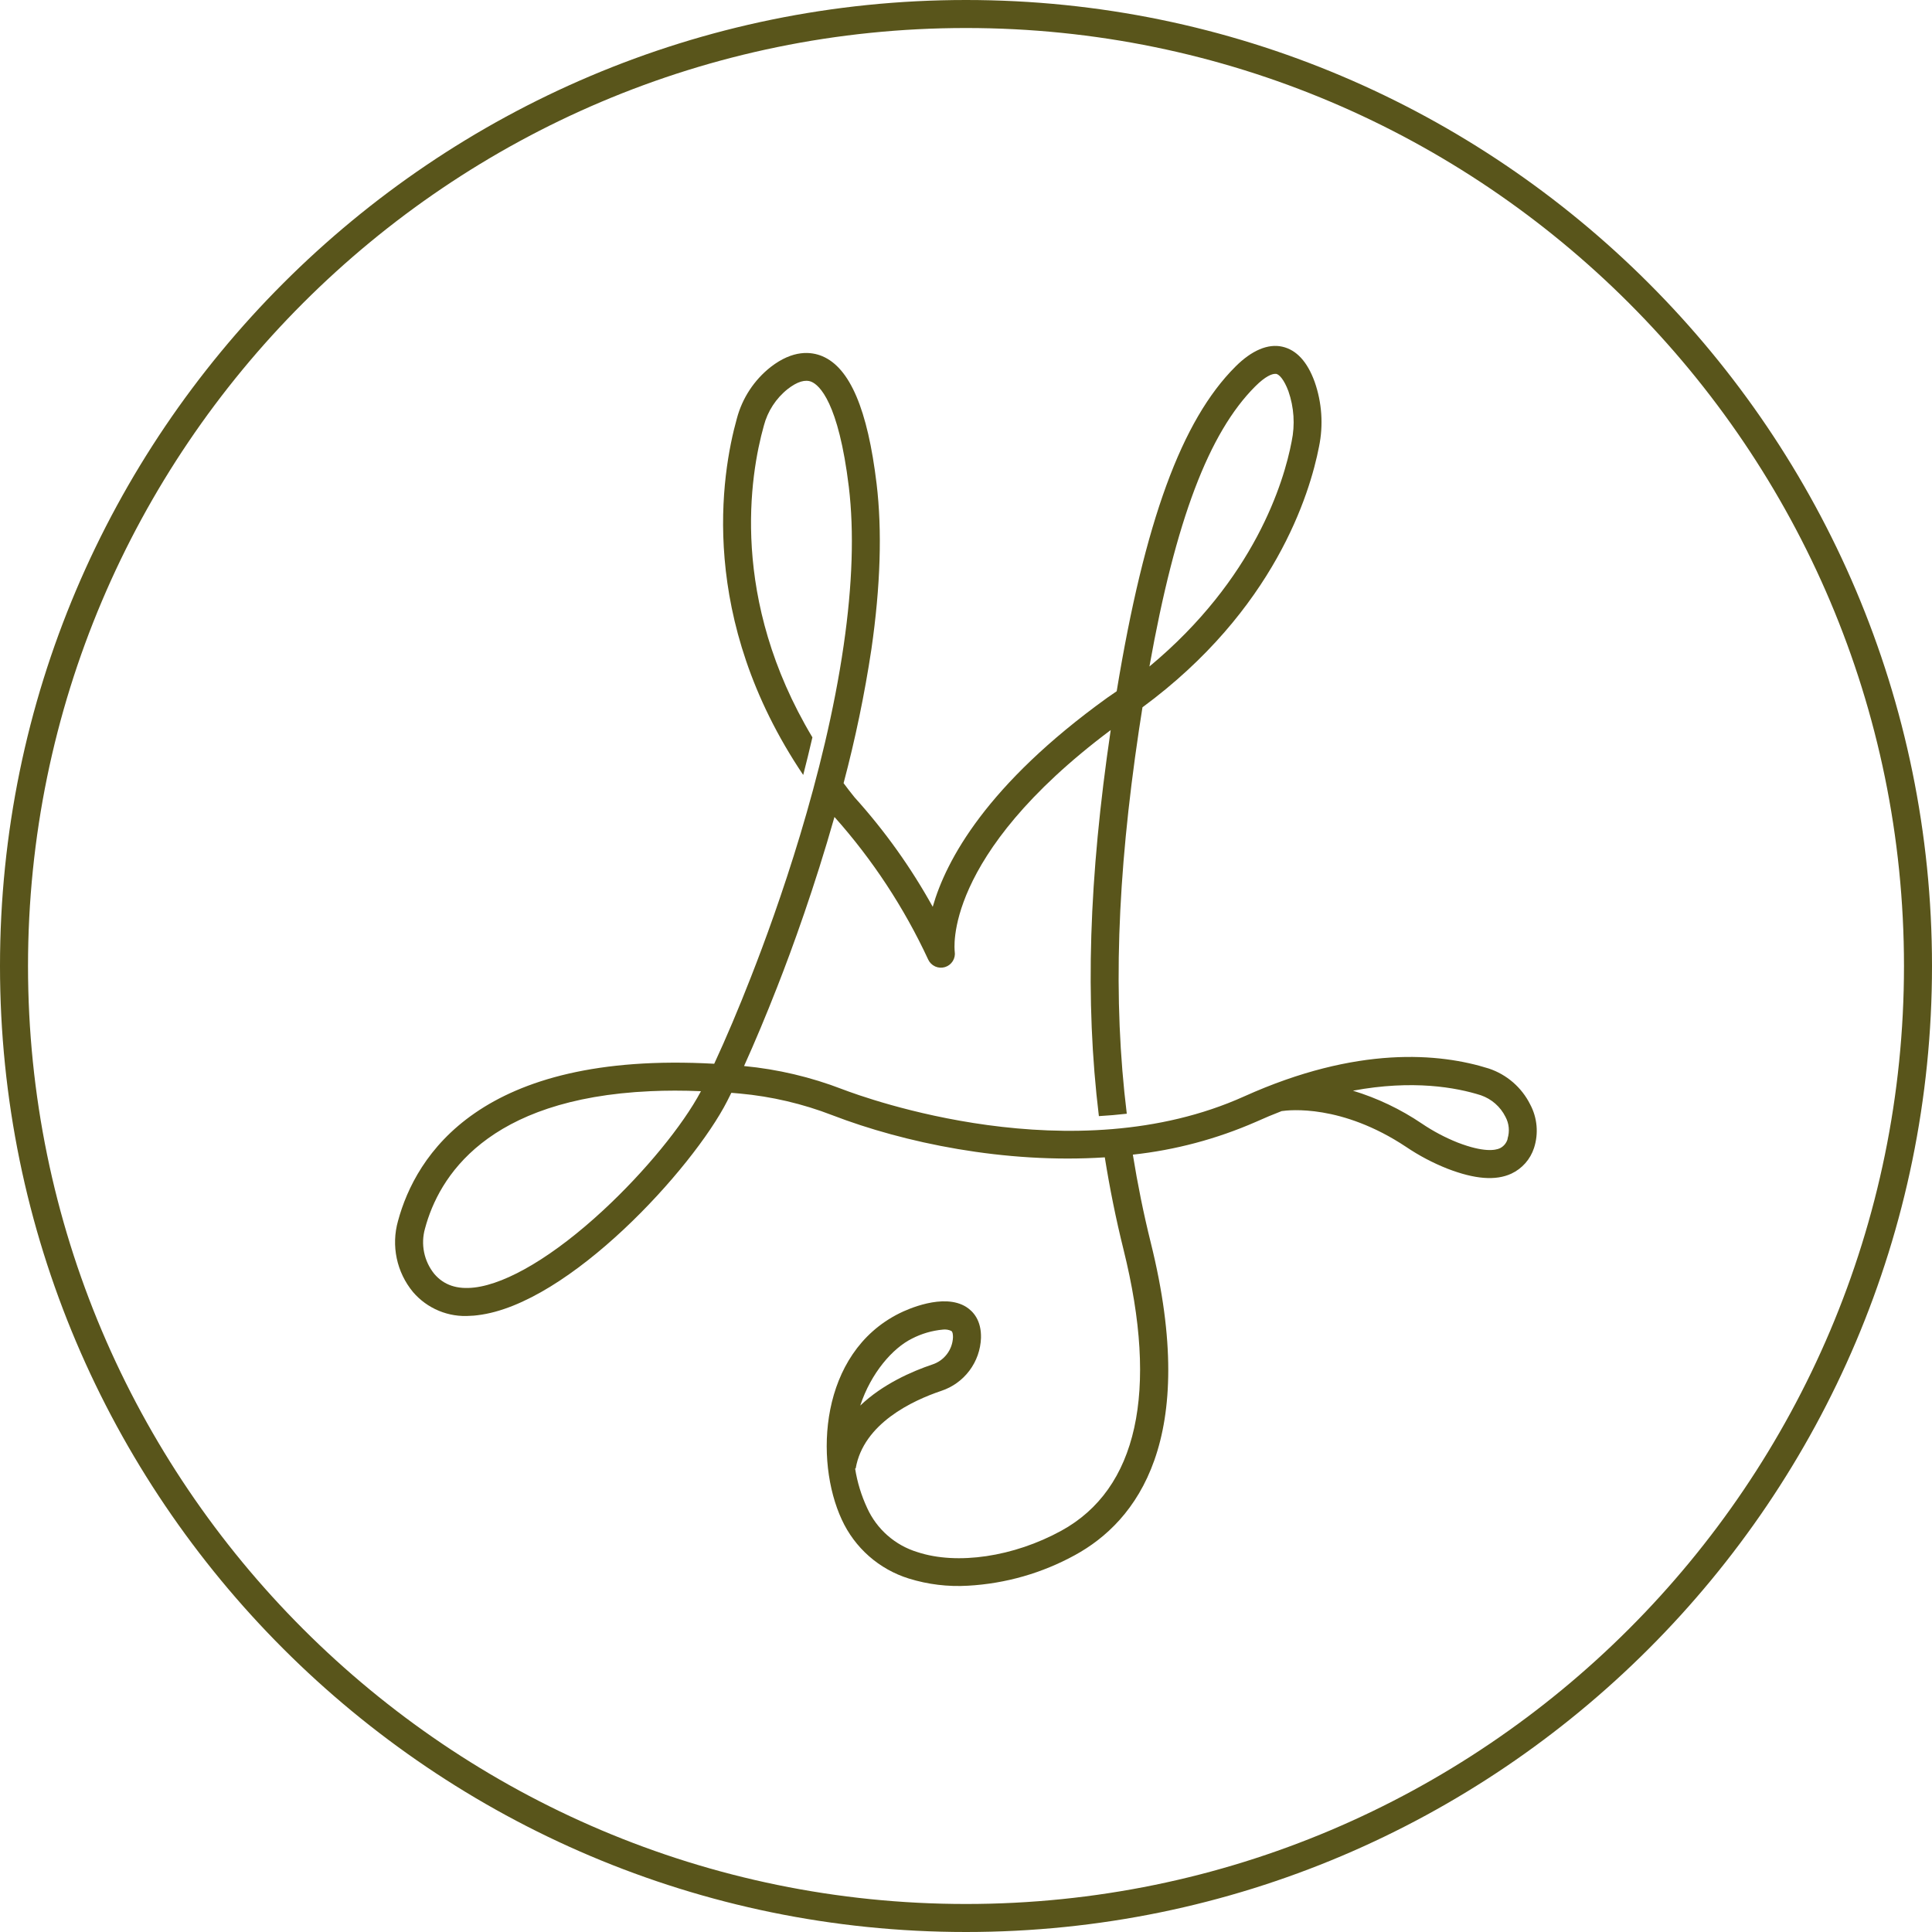 <svg width="500" height="500" viewBox="0 0 500 500" fill="none" xmlns="http://www.w3.org/2000/svg">
<g clip-path="url(#clip0_1007_743)">
<path d="M396 285.81C393.807 281.429 389.966 278.096 385.32 276.54C372.63 272.54 351.32 270.54 322.01 283.74C277.63 303.74 224.01 284.18 218.01 281.89C209.84 278.741 201.277 276.722 192.56 275.89C195.31 269.81 198.27 262.77 201.11 255.5C205.11 245.33 210.83 229.5 215.96 211.43C225.814 222.476 233.988 234.913 240.22 248.34C240.587 249.133 241.229 249.766 242.027 250.123C242.824 250.48 243.724 250.537 244.56 250.282C245.396 250.027 246.112 249.479 246.575 248.738C247.038 247.997 247.218 247.113 247.08 246.25C247.08 246 243.73 221.68 287.45 188.94C281.79 227.28 280.75 258.88 284.39 288.85C286.78 288.71 289.19 288.51 291.61 288.23C287.97 258.55 289.05 227.23 294.76 188.92C295.06 186.92 295.364 184.963 295.67 183.05C329.87 157.86 339 127.76 341.36 115.6C342.513 109.997 342.119 104.186 340.22 98.79C338.33 93.59 335.51 90.54 331.85 89.72C328.19 88.9 323.99 90.62 319.72 94.89C305.82 108.76 296.24 134.89 289 178.89C288.2 179.46 287.39 180.02 286.55 180.58C255.38 203.03 244.84 222.58 241.39 234.68C235.75 224.496 228.962 214.991 221.16 206.35C220.16 205.15 219.25 203.91 218.32 202.68C221.352 191.26 223.756 179.683 225.52 168C227.87 151.74 228.32 137.33 226.86 125.18C224.54 105.94 219.95 95.18 212.8 92.18C209.92 90.98 205.26 90.48 199.44 94.99C195.173 98.359 192.111 103.017 190.71 108.27C186.65 122.78 180.57 159.98 207.87 200.56C208.697 197.36 209.49 194.117 210.25 190.83C188.81 155 194.08 123 197.68 110.18C198.659 106.423 200.831 103.086 203.87 100.67C206.33 98.76 208.4 98.14 210.01 98.81C212.01 99.66 217.01 104.01 219.68 126.03C221.06 137.56 220.62 151.32 218.35 166.95C213.45 200.86 201.23 235.32 194.35 252.84C191.17 261 187.84 268.84 184.84 275.3C124.27 271.93 107.57 299.09 103 316C102.112 319.147 102.002 322.463 102.677 325.663C103.353 328.863 104.795 331.85 106.88 334.37C108.7 336.499 110.998 338.166 113.586 339.237C116.174 340.308 118.978 340.751 121.77 340.53C122.37 340.53 122.97 340.45 123.59 340.38C147.25 337.57 179.32 302.38 188.2 284.96L189.27 282.82L191.48 283.01C199.682 283.761 207.739 285.649 215.42 288.62C233.97 295.76 260.07 301.21 285.92 299.52C287.2 307.52 288.79 315.43 290.76 323.36C299.92 360.2 294.36 385.36 274.67 396.15C262.34 402.91 247.72 405.08 237.42 401.68C234.567 400.81 231.932 399.343 229.691 397.376C227.449 395.408 225.653 392.986 224.42 390.27C222.905 387.023 221.855 383.579 221.3 380.04H221.45C223.45 368.39 236.17 362.46 243.59 359.96C246.501 359 249.047 357.171 250.887 354.72C252.726 352.269 253.771 349.313 253.88 346.25C253.99 341.71 251.88 339.4 250.08 338.25C244.2 334.52 234.61 338.96 232.75 339.89C212.05 350.21 210.75 378 217.85 393.27C219.508 396.887 221.909 400.114 224.896 402.741C227.884 405.369 231.391 407.338 235.19 408.52C240.146 410.06 245.34 410.69 250.52 410.38C260.215 409.842 269.667 407.14 278.18 402.47C294.18 393.73 310.5 372.6 297.81 321.57C295.93 314 294.41 306.44 293.18 298.82C304.155 297.627 314.885 294.771 325 290.35C327.294 289.317 329.524 288.383 331.69 287.55C333.64 287.26 347.17 285.71 363.88 296.8C367.239 299.073 370.837 300.971 374.61 302.46C381.68 305.19 387.09 305.61 391.14 303.74C392.519 303.093 393.75 302.169 394.758 301.027C395.766 299.885 396.529 298.549 397 297.1C397.604 295.248 397.826 293.293 397.654 291.353C397.482 289.413 396.92 287.527 396 285.81ZM324.85 100C327.59 97.27 329.19 96.79 329.93 96.76C330.053 96.742 330.177 96.742 330.3 96.76C331.09 96.94 332.3 98.21 333.44 101.24C334.895 105.417 335.185 109.911 334.28 114.24C332.28 124.79 324.67 149.89 297.47 172.49C304.24 134.61 312.85 112 324.85 100ZM156.12 313.21C143.49 324.91 131.33 332.21 122.76 333.21C118.27 333.73 114.88 332.59 112.4 329.69C111.081 328.065 110.174 326.145 109.757 324.094C109.339 322.043 109.422 319.922 110 317.91C113.55 304.66 125.94 284.31 168.3 282.4C172.39 282.21 176.75 282.2 181.41 282.4C176.73 291.23 166.89 303.24 156.12 313.21ZM236 346.44C238.491 345.151 241.207 344.356 244 344.1C244.748 344.005 245.507 344.123 246.19 344.44C246.58 344.69 246.64 345.5 246.63 346.14C246.555 347.715 246 349.229 245.04 350.48C244.081 351.731 242.762 352.659 241.26 353.14C235.98 354.92 228.45 358.21 222.63 363.76C225.43 355.27 231.05 348.89 236 346.44ZM390.19 294.69C390.053 295.221 389.803 295.716 389.458 296.142C389.113 296.568 388.681 296.915 388.19 297.16C386.98 297.72 383.95 298.27 377.29 295.71C374.01 294.406 370.882 292.75 367.96 290.77C362.477 287.064 356.471 284.199 350.14 282.27C365.63 279.38 376.88 281.43 383.24 283.45C386.02 284.406 388.312 286.418 389.62 289.05C390.082 289.907 390.367 290.847 390.458 291.816C390.549 292.785 390.444 293.762 390.15 294.69H390.19Z" fill="#59551B"/>
<path d="M250 500C112.15 500 0 387.85 0 250C0 112.15 112.15 0 250 0C387.85 0 500 112.15 500 250C500 387.85 387.85 500 250 500ZM250 7.25C116.15 7.25 7.25 116.15 7.25 250C7.25 383.85 116.15 492.75 250 492.75C383.85 492.75 492.75 383.85 492.75 250C492.75 116.15 383.85 7.25 250 7.25Z" fill="#59551B"/>
</g>
<defs>
<clipPath id="clip0_1007_743">
<rect width="500" height="500" fill="white"/>
</clipPath>
</defs>
</svg>
